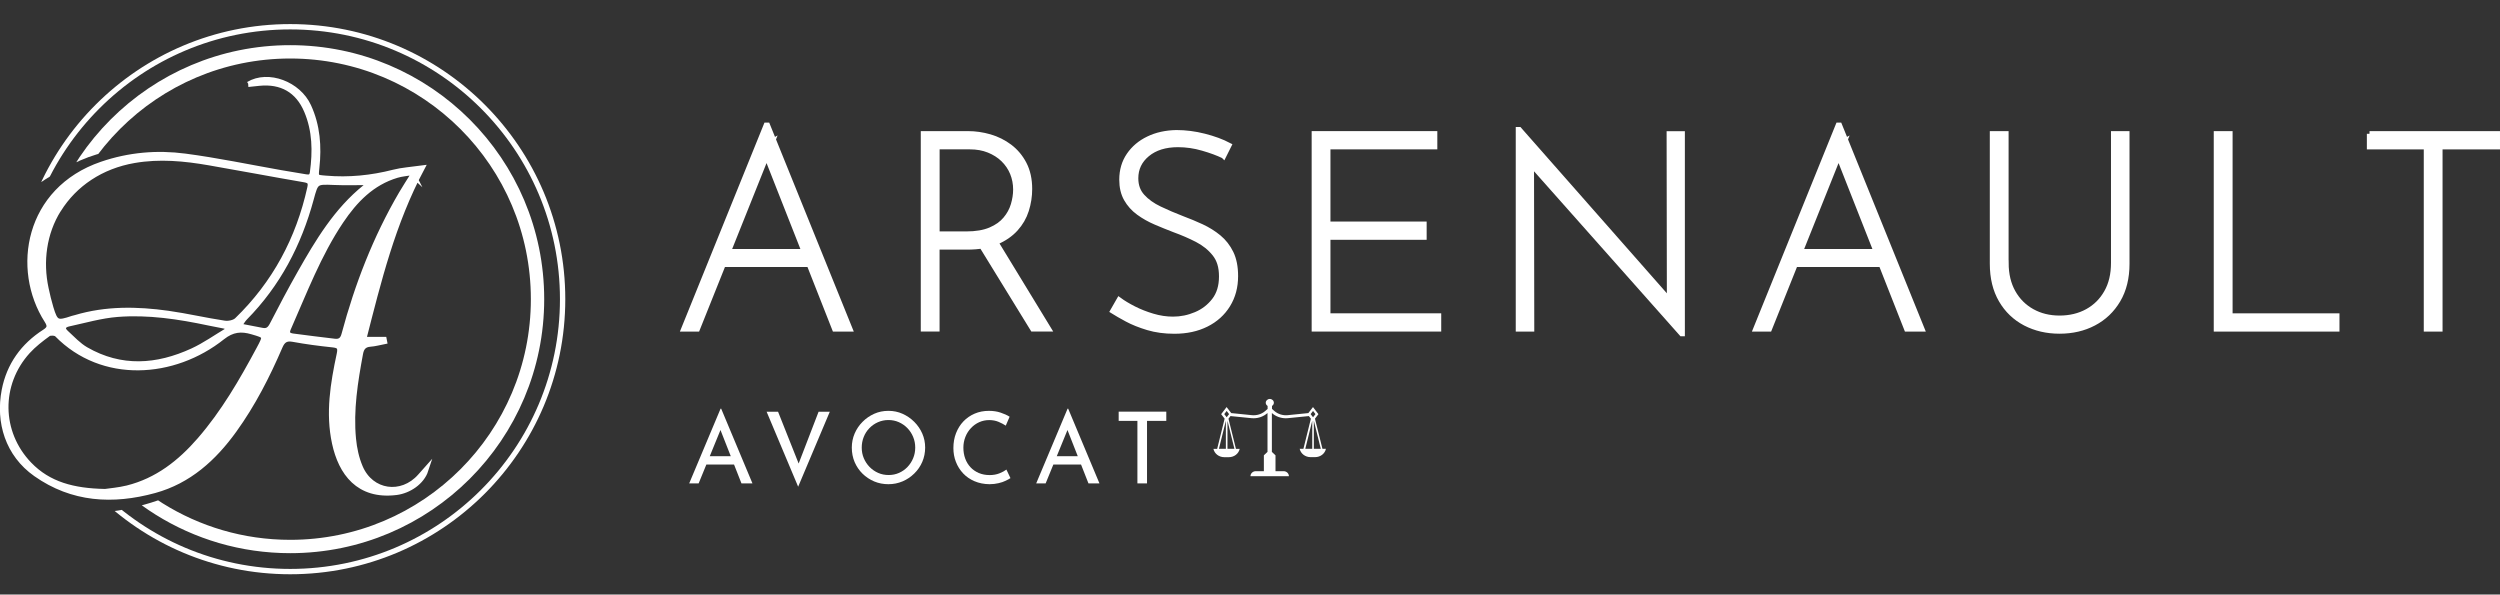 <?xml version="1.0" encoding="UTF-8"?><svg id="Calque_1" xmlns="http://www.w3.org/2000/svg" xmlns:xlink="http://www.w3.org/1999/xlink" viewBox="0 0 468.3 111.37"><rect x="0" y="0" width="468.3" height="111.37" fill="#333333" stroke="none"/><defs><style>.cls-1,.cls-2,.cls-3{fill:none;}.cls-4{clip-path:url(#clippath);}.cls-5,.cls-6,.cls-7{fill:#fff;}.cls-2{stroke-width:2.5px;}.cls-2,.cls-6,.cls-7,.cls-3{stroke:#fff;}.cls-2,.cls-6,.cls-3{stroke-miterlimit:10;}</style><clipPath id="clippath"><path class="cls-1" d="M5.79,35.46s11.03-8.38,18.08-7.09c7.05,1.29,7.78,.19,7.78,.19l1.94,63.7s-8.91,3.81-15.37,3.68c-2.41-.05,2.57,4,5.6,6.17,6.79,4.86,14.8,7.75,23.11,8.6l3.46,.35c8.67,.89,17.42-.24,25.58-3.29h0c9.44-3.53,17.64-9.72,23.63-17.83h0c3.28-4.45,5.79-9.42,7.41-14.71h0c3.7-12.11,4.57-24.91,2.54-37.41h0c-1.11-6.83-4.55-13.06-9.73-17.65l-3.06-2.71c-3.79-3.36-7.99-6.23-12.49-8.55l-11.09-5.72c-4.07-2.1-8.59-3.2-13.18-3.2h0c-12.01,0-23.71,3.83-33.4,10.93l-5.5,4.03c-4.83,3.54-12.51,15.21-15.31,20.5Z"/></clipPath></defs><g><path class="cls-7" d="M128.1,61.61l15.44-38.15h.21l15.44,38.15h-2.83l-13.44-34.13,1.75-.98-14.05,35.11h-2.52Zm7.46-14.47h16.22l.72,2.37h-17.55l.62-2.37Z"/><path class="cls-7" d="M181.32,25.06c1.37,0,2.74,.2,4.09,.59,1.36,.4,2.59,1.01,3.71,1.85,1.11,.84,2.02,1.91,2.7,3.22s1.03,2.87,1.03,4.68c0,1.37-.21,2.7-.62,3.99-.41,1.29-1.08,2.45-2.01,3.47s-2.13,1.85-3.6,2.47c-1.48,.62-3.29,.93-5.46,.93h-5.66v15.34h-2.52V25.06h8.34Zm-.31,18.79c1.82,0,3.33-.26,4.53-.77,1.2-.51,2.14-1.18,2.83-2.01,.69-.82,1.18-1.72,1.47-2.7,.29-.98,.44-1.93,.44-2.86,0-1.1-.2-2.13-.59-3.09-.39-.96-.97-1.81-1.72-2.55-.75-.74-1.67-1.32-2.73-1.75-1.06-.43-2.25-.64-3.55-.64h-6.18v16.37h5.51Zm5.25,1.13l10.14,16.63h-2.93l-10.19-16.58,2.99-.05Z"/><path class="cls-7" d="M229.2,29.18c-1.06-.51-2.37-1-3.91-1.44-1.54-.45-3.09-.67-4.63-.67-2.4,0-4.32,.6-5.77,1.8s-2.16,2.71-2.16,4.53c0,1.37,.41,2.51,1.24,3.42,.82,.91,1.9,1.68,3.24,2.32,1.34,.64,2.76,1.25,4.27,1.83,1.2,.45,2.39,.94,3.58,1.49,1.18,.55,2.26,1.22,3.22,2.01,.96,.79,1.72,1.77,2.29,2.93,.57,1.17,.85,2.61,.85,4.32,0,2.03-.48,3.82-1.44,5.38-.96,1.56-2.3,2.77-4.02,3.63-1.72,.86-3.71,1.29-5.97,1.29-1.82,0-3.47-.22-4.97-.67-1.49-.45-2.8-.97-3.91-1.57s-2-1.11-2.65-1.52l1.18-2.06c.75,.55,1.67,1.1,2.75,1.65s2.26,1.01,3.53,1.39c1.27,.38,2.54,.57,3.81,.57,1.47,0,2.91-.29,4.3-.88,1.39-.58,2.54-1.47,3.45-2.65,.91-1.18,1.36-2.68,1.36-4.5s-.43-3.17-1.29-4.25c-.86-1.08-1.96-1.96-3.29-2.65-1.34-.69-2.76-1.3-4.27-1.85-1.17-.45-2.33-.92-3.5-1.42-1.17-.5-2.23-1.1-3.19-1.8-.96-.7-1.72-1.55-2.29-2.55-.57-1-.85-2.2-.85-3.6,0-1.75,.45-3.28,1.34-4.58,.89-1.3,2.1-2.33,3.63-3.06,1.53-.74,3.27-1.12,5.22-1.16,1.72,0,3.46,.22,5.23,.67,1.77,.45,3.3,1.01,4.61,1.7l-.98,1.96Z"/><path class="cls-7" d="M246.19,25.06h22.55v2.42h-20.02v14.52h18.02v2.42h-18.02v14.77h20.75v2.42h-23.27V25.06Z"/><path class="cls-7" d="M315.01,62.49l-28.83-32.48,.67-.52,.05,32.12h-2.47V24.29h.15l28.83,32.74-.67,.21-.05-32.17h2.42V62.49h-.1Z"/><path class="cls-7" d="M328.91,61.61l15.44-38.15h.21l15.44,38.15h-2.83l-13.44-34.13,1.75-.98-14.05,35.11h-2.52Zm7.46-14.47h16.22l.72,2.37h-17.55l.62-2.37Z"/><path class="cls-7" d="M375.76,49.26c0,2.13,.44,3.96,1.31,5.51s2.07,2.74,3.58,3.58c1.51,.84,3.22,1.26,5.15,1.26s3.7-.42,5.22-1.26,2.73-2.03,3.6-3.58c.88-1.54,1.31-3.38,1.31-5.51V25.06h2.47v24.35c0,2.64-.56,4.91-1.67,6.79-1.12,1.89-2.63,3.33-4.53,4.32-1.9,1-4.04,1.49-6.41,1.49s-4.5-.5-6.41-1.49c-1.9-1-3.41-2.44-4.5-4.32-1.1-1.89-1.65-4.15-1.65-6.79V25.06h2.52v24.2Z"/><path class="cls-7" d="M415.19,25.06h2.52V59.19h20.02v2.42h-22.55V25.06Z"/><path class="cls-7" d="M443.86,25.06h23.94v2.42h-10.76V61.61h-2.52V27.48h-10.66v-2.42Z"/></g><g><path class="cls-5" d="M129.1,90.55l5.88-14h.11l5.86,14h-2.06l-4.39-11.17,1.28-.84-4.91,12.01h-1.77Zm3.44-5.09h5l.59,1.56h-6.12l.52-1.56Z"/><path class="cls-5" d="M145.74,77.11l4.42,11.12-1.02-.2,4.2-10.91h2.1l-5.93,14.05-5.91-14.05h2.14Z"/><path class="cls-5" d="M159.56,83.84c0-.93,.18-1.81,.53-2.63,.35-.82,.85-1.56,1.48-2.19,.63-.64,1.36-1.14,2.18-1.51,.82-.37,1.71-.55,2.67-.55s1.82,.18,2.65,.55c.82,.37,1.55,.87,2.19,1.51s1.14,1.37,1.5,2.19,.54,1.7,.54,2.63-.18,1.85-.54,2.68-.86,1.56-1.5,2.18c-.64,.63-1.37,1.12-2.19,1.47-.83,.35-1.71,.53-2.65,.53s-1.84-.17-2.67-.52c-.82-.35-1.55-.83-2.18-1.45-.63-.62-1.12-1.34-1.48-2.17-.35-.83-.53-1.74-.53-2.71Zm1.86,.02c0,.71,.13,1.37,.39,1.98,.26,.61,.62,1.16,1.08,1.63,.46,.47,.99,.84,1.6,1.11s1.26,.4,1.97,.4,1.34-.13,1.95-.4c.61-.27,1.13-.64,1.58-1.11s.8-1.01,1.06-1.63,.39-1.28,.39-2-.13-1.37-.39-2-.62-1.17-1.08-1.65c-.46-.47-.99-.84-1.6-1.11-.61-.27-1.26-.4-1.95-.4s-1.36,.14-1.97,.41c-.61,.27-1.14,.64-1.6,1.12-.46,.47-.81,1.02-1.06,1.65-.25,.63-.37,1.29-.37,2Z"/><path class="cls-5" d="M189.3,89.55c-.22,.15-.53,.32-.91,.5-.38,.19-.83,.34-1.35,.46-.51,.12-1.08,.19-1.68,.19-1.04-.01-1.98-.2-2.82-.56-.84-.36-1.55-.85-2.13-1.47-.58-.62-1.03-1.33-1.35-2.15-.32-.81-.47-1.68-.47-2.59,0-1,.16-1.93,.49-2.78,.33-.85,.79-1.59,1.38-2.21,.59-.62,1.3-1.11,2.11-1.46,.81-.35,1.7-.52,2.67-.52,.81,0,1.54,.11,2.19,.33,.66,.22,1.22,.47,1.69,.77l-.72,1.67c-.37-.25-.82-.48-1.35-.71-.53-.22-1.11-.33-1.76-.33s-1.28,.13-1.86,.39c-.58,.26-1.1,.63-1.54,1.1-.45,.47-.8,1.02-1.05,1.65s-.38,1.3-.38,2.02,.11,1.41,.34,2.04c.23,.63,.56,1.17,.99,1.63,.43,.46,.95,.82,1.55,1.08,.61,.26,1.29,.39,2.04,.39,.68,0,1.29-.11,1.82-.32,.53-.21,.97-.45,1.32-.71l.76,1.6Z"/><path class="cls-5" d="M194.1,90.55l5.88-14h.11l5.86,14h-2.06l-4.39-11.17,1.28-.84-4.91,12.01h-1.77Zm3.44-5.09h5l.59,1.56h-6.12l.52-1.56Z"/><path class="cls-5" d="M209.55,77.11h8.92v1.73h-3.61v11.71h-1.8v-11.71h-3.51v-1.73Z"/></g><path class="cls-5" d="M247.72,84.07l-1.4-5.64,.65-.85-1.02-1.33-.87,1.13-3.86,.39c-.91,.09-1.82-.19-2.49-.77l-.46-.4v-.56c.21-.13,.35-.35,.35-.6,0-.39-.34-.71-.76-.71s-.76,.32-.76,.71c0,.25,.14,.47,.35,.6v.56l-.46,.4c-.67,.58-1.58,.86-2.49,.77l-3.86-.39-.87-1.13-1.02,1.33,.65,.85-1.4,5.65h-.7c.19,.9,1.04,1.56,2.03,1.56h.86c.99,0,1.84-.65,2.03-1.56h-.7l-1.4-5.65,.38-.49,3.92,.39c.13,.01,.27,.02,.4,.02,.94,0,1.86-.33,2.56-.94l.05-.04v7.28l-.68,.64v2.97h-1.51c-.55,0-1,.42-1,.94h7.2c0-.52-.45-.94-1-.94h-1.51v-2.97l-.68-.64v-7.28l.05,.04c.7,.61,1.62,.94,2.56,.94,.13,0,.27,0,.4-.02l3.92-.39,.38,.49-1.4,5.64h-.7c.19,.9,1.04,1.56,2.03,1.56h.86c.99,0,1.84-.65,2.03-1.56h-.7Zm-18.09,0h-1.3l1.3-5.26v5.26Zm1.6,0h-1.3v-5.26l1.3,5.26Zm-1.45-5.91l-.45-.59,.45-.59,.45,.59-.45,.59Zm16.03,5.91h-1.3l1.3-5.26v5.26Zm-.3-6.5l.45-.59,.45,.59-.45,.59-.45-.59Zm.6,6.5v-5.26l1.3,5.26h-1.3Z"/><g><g class="cls-4"><g><path class="cls-2" d="M100.69,56.04c0,25.59-20.74,46.33-46.33,46.33-9.02,0-17.43-2.58-24.55-7.03-13.08-8.19-21.78-22.73-21.78-39.3C8.03,30.45,28.77,9.71,54.36,9.71s46.33,20.74,46.33,46.33Z"/><circle class="cls-3" cx="54.36" cy="56.04" r="51.03"/></g></g><path class="cls-6" d="M46.55,15.79c3.7-2.21,9.35-.03,11.24,4.1,1.69,3.67,1.97,7.56,1.54,11.52-.2,1.87-.22,1.83,1.7,1.99,4.3,.37,8.52-.05,12.71-1.12,1.59-.41,3.27-.5,5.29-.78-5.49,10.31-8.12,21.12-10.93,32.1h3.84l.07,.36c-.89,.17-1.78,.43-2.67,.49-1.15,.09-1.63,.69-1.83,1.76-.98,5.29-1.84,10.6-1.32,16,.17,1.8,.57,3.66,1.28,5.32,2.04,4.8,7.78,5.61,11.24,1.7,.28-.32,.57-.63,1.03-1.15-.72,2.2-3.12,3.85-5.52,4.15-7.06,.87-10.33-3.67-11.53-9.21-1.22-5.64-.3-11.18,.88-16.69,.29-1.33-.07-1.63-1.28-1.76-2.47-.26-4.94-.58-7.38-1.03-1.34-.25-1.97,.2-2.48,1.39-2.36,5.48-5.07,10.79-8.57,15.64-3.8,5.28-8.5,9.54-14.92,11.3-7.8,2.14-15.37,1.74-22.23-3.09-5.24-3.69-7.04-9.7-5.9-15.66,.91-4.72,3.54-8.37,7.58-10.95,1.05-.67,.99-1.22,.4-2.15-6.15-9.62-3.67-24.48,10.29-29.25,5.11-1.75,10.34-2.19,15.59-1.5,6,.79,11.95,2.04,17.91,3.09,1.57,.27,3.14,.52,4.71,.79,.68,.12,1.14,0,1.25-.82,.54-3.95,.49-7.85-1.09-11.57-1.64-3.88-4.75-5.61-8.93-5.18-.67,.07-1.33,.14-2,.21ZM10.96,39.27c-2.74,4.38-3.44,9.72-2.35,14.78,.26,1.21,.54,2.42,.9,3.6,.87,2.89,1.21,2.97,4.09,2,.19-.06,.39-.09,.58-.15,5.7-1.7,11.49-1.6,17.29-.79,3.53,.5,7.02,1.32,10.55,1.85,.76,.12,1.87-.09,2.39-.6,7.08-6.86,11.53-15.18,13.65-24.79,.24-1.08-.07-1.35-1.1-1.53-5.92-1.01-11.82-2.14-17.74-3.16-4.66-.81-9.32-1.26-14.07-.44-6.21,1.07-11.17,4.43-14.17,9.22Zm8.66,52.83c.92-.14,2.62-.27,4.24-.67,5.57-1.39,9.87-4.76,13.55-9,4.49-5.17,7.89-11.05,11.11-17.05,1.35-2.52,1.34-2.47-1.28-3.24-2.07-.61-3.72-.46-5.59,1.02-9.09,7.24-22.46,8.17-30.97-.53-.3-.3-1.3-.35-1.65-.09-1.36,.99-2.71,2.03-3.84,3.27-5.57,6.14-5.45,15.2,.27,21.17,3.64,3.8,8.32,4.99,14.15,5.11Zm57.77-59.31l-.24-.47c-.94,.16-1.9,.23-2.81,.5-4.69,1.4-7.86,4.7-10.48,8.6-4.2,6.26-6.85,13.29-9.87,20.13-.44,1,.11,1.31,.86,1.42,2.6,.36,5.22,.66,7.83,.98,1.01,.12,1.53-.31,1.79-1.32,2.47-9.23,5.89-18.08,10.73-26.35,.69-1.18,1.45-2.33,2.18-3.5Zm-34.74,29.08l-.2-.73c-1.1-.22-2.2-.42-3.3-.65-5.65-1.2-11.37-2.07-17.14-1.62-3.08,.24-6.12,1.13-9.16,1.79-1.01,.22-1.38,.87-.49,1.68,1.2,1.1,2.34,2.35,3.73,3.15,6.58,3.79,13.32,3.3,19.98,.24,2.3-1.06,4.39-2.56,6.58-3.86Zm26.41-27.7c-2.31,0-4.39,.07-6.46-.02-3.47-.14-3.43-.17-4.33,3.14-2.29,8.43-6.21,15.96-12.4,22.23-.38,.39-.64,.89-1.11,1.55,1.66,.32,3.02,.57,4.36,.84,.93,.18,1.42-.2,1.86-1.04,1.68-3.26,3.39-6.51,5.2-9.7,3.36-5.93,6.84-11.77,12.28-16.13,.24-.19,.37-.52,.61-.87Z"/></g></svg>